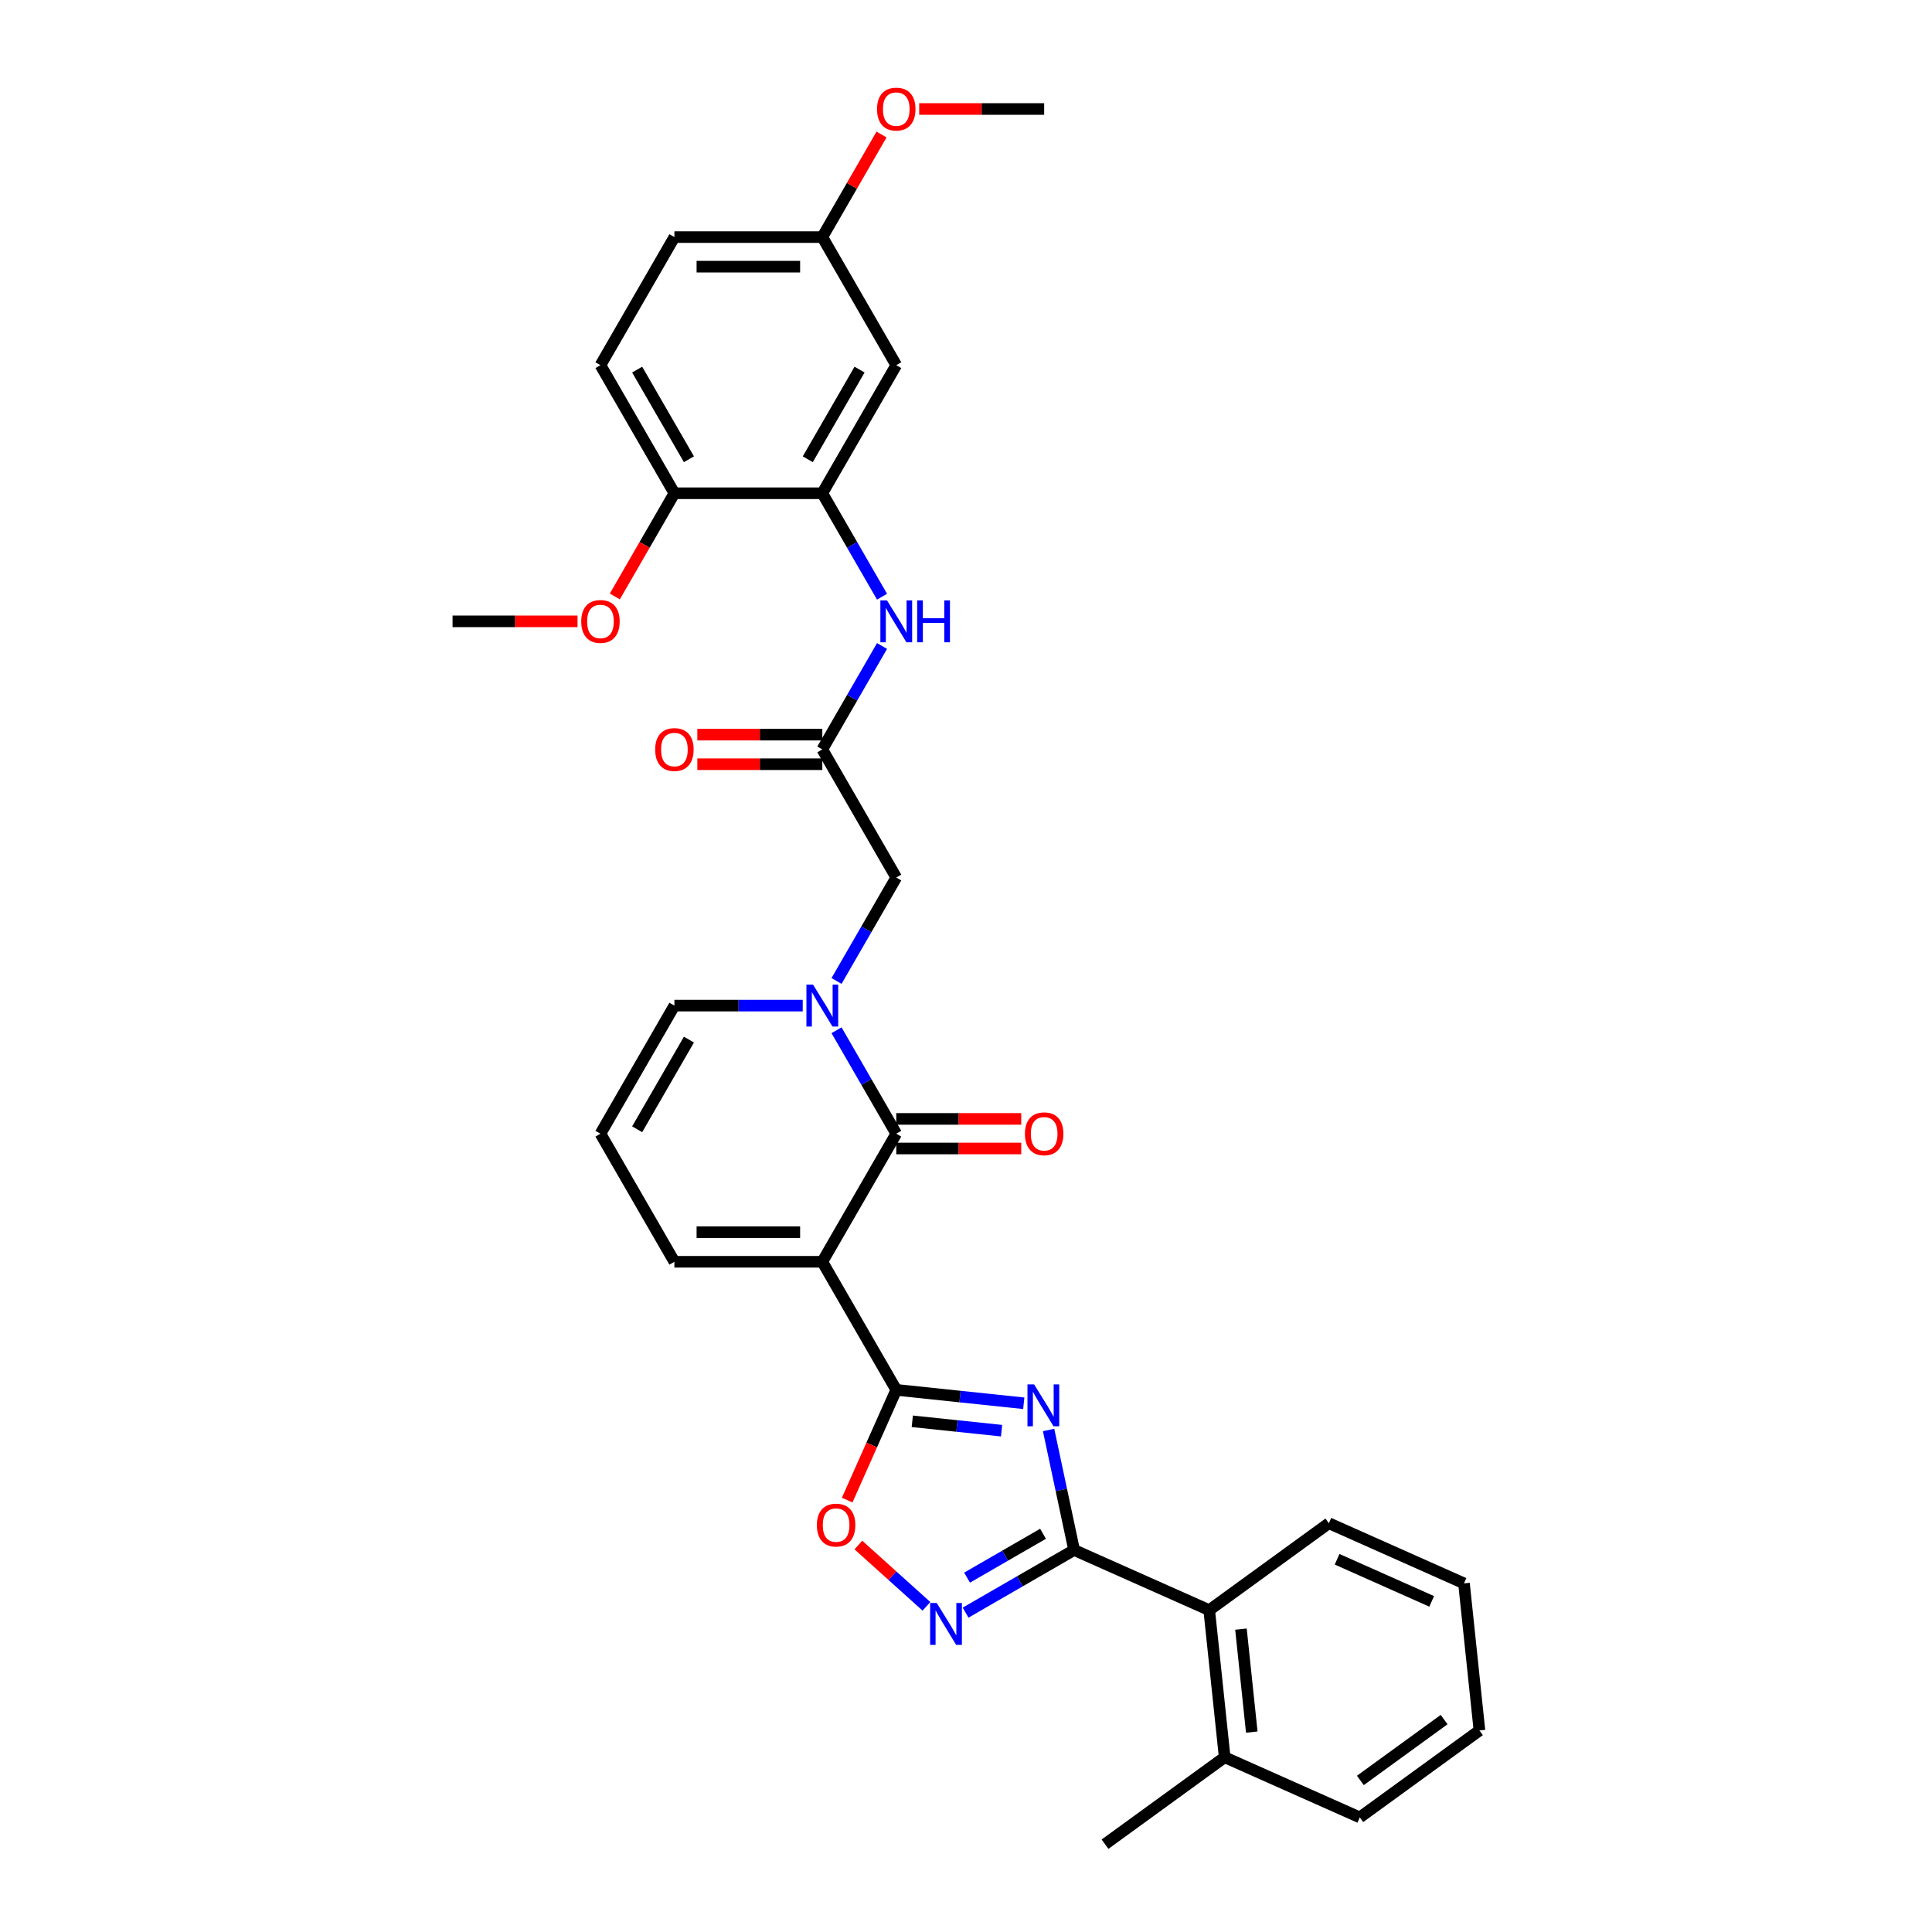 <?xml version='1.0' encoding='iso-8859-1'?>
<svg version='1.1' baseProfile='full'
              xmlns='http://www.w3.org/2000/svg'
                      xmlns:rdkit='http://www.rdkit.org/xml'
                      xmlns:xlink='http://www.w3.org/1999/xlink'
                  xml:space='preserve'
width='1000px' height='1000px' viewBox='0 0 1000 1000'>
<!-- END OF HEADER -->
<rect style='opacity:1.0;fill:#FFFFFF;stroke:none' width='1000' height='1000' x='0' y='0'> </rect>
<path class='bond-1' d='M 425.625,653.096 L 463.902,719.393' style='fill:none;fill-rule:evenodd;stroke:#000000;stroke-width:6px;stroke-linecap:butt;stroke-linejoin:miter;stroke-opacity:1' />
<path class='bond-2' d='M 425.625,653.096 L 463.902,586.798' style='fill:none;fill-rule:evenodd;stroke:#000000;stroke-width:6px;stroke-linecap:butt;stroke-linejoin:miter;stroke-opacity:1' />
<path class='bond-12' d='M 425.625,653.096 L 349.071,653.096' style='fill:none;fill-rule:evenodd;stroke:#000000;stroke-width:6px;stroke-linecap:butt;stroke-linejoin:miter;stroke-opacity:1' />
<path class='bond-12' d='M 414.142,637.785 L 360.554,637.785' style='fill:none;fill-rule:evenodd;stroke:#000000;stroke-width:6px;stroke-linecap:butt;stroke-linejoin:miter;stroke-opacity:1' />
<path class='bond-0' d='M 529.901,726.33 L 496.902,722.862' style='fill:none;fill-rule:evenodd;stroke:#0000FF;stroke-width:6px;stroke-linecap:butt;stroke-linejoin:miter;stroke-opacity:1' />
<path class='bond-0' d='M 496.902,722.862 L 463.902,719.393' style='fill:none;fill-rule:evenodd;stroke:#000000;stroke-width:6px;stroke-linecap:butt;stroke-linejoin:miter;stroke-opacity:1' />
<path class='bond-0' d='M 518.401,740.516 L 495.301,738.089' style='fill:none;fill-rule:evenodd;stroke:#0000FF;stroke-width:6px;stroke-linecap:butt;stroke-linejoin:miter;stroke-opacity:1' />
<path class='bond-0' d='M 495.301,738.089 L 472.202,735.661' style='fill:none;fill-rule:evenodd;stroke:#000000;stroke-width:6px;stroke-linecap:butt;stroke-linejoin:miter;stroke-opacity:1' />
<path class='bond-3' d='M 542.748,740.149 L 549.35,771.213' style='fill:none;fill-rule:evenodd;stroke:#0000FF;stroke-width:6px;stroke-linecap:butt;stroke-linejoin:miter;stroke-opacity:1' />
<path class='bond-3' d='M 549.35,771.213 L 555.953,802.276' style='fill:none;fill-rule:evenodd;stroke:#000000;stroke-width:6px;stroke-linecap:butt;stroke-linejoin:miter;stroke-opacity:1' />
<path class='bond-6' d='M 463.902,719.393 L 451.2,747.923' style='fill:none;fill-rule:evenodd;stroke:#000000;stroke-width:6px;stroke-linecap:butt;stroke-linejoin:miter;stroke-opacity:1' />
<path class='bond-6' d='M 451.2,747.923 L 438.498,776.452' style='fill:none;fill-rule:evenodd;stroke:#FF0000;stroke-width:6px;stroke-linecap:butt;stroke-linejoin:miter;stroke-opacity:1' />
<path class='bond-4' d='M 463.902,586.798 L 448.445,560.026' style='fill:none;fill-rule:evenodd;stroke:#000000;stroke-width:6px;stroke-linecap:butt;stroke-linejoin:miter;stroke-opacity:1' />
<path class='bond-4' d='M 448.445,560.026 L 432.989,533.254' style='fill:none;fill-rule:evenodd;stroke:#0000FF;stroke-width:6px;stroke-linecap:butt;stroke-linejoin:miter;stroke-opacity:1' />
<path class='bond-15' d='M 463.902,594.453 L 496.246,594.453' style='fill:none;fill-rule:evenodd;stroke:#000000;stroke-width:6px;stroke-linecap:butt;stroke-linejoin:miter;stroke-opacity:1' />
<path class='bond-15' d='M 496.246,594.453 L 528.59,594.453' style='fill:none;fill-rule:evenodd;stroke:#FF0000;stroke-width:6px;stroke-linecap:butt;stroke-linejoin:miter;stroke-opacity:1' />
<path class='bond-15' d='M 463.902,579.143 L 496.246,579.143' style='fill:none;fill-rule:evenodd;stroke:#000000;stroke-width:6px;stroke-linecap:butt;stroke-linejoin:miter;stroke-opacity:1' />
<path class='bond-15' d='M 496.246,579.143 L 528.59,579.143' style='fill:none;fill-rule:evenodd;stroke:#FF0000;stroke-width:6px;stroke-linecap:butt;stroke-linejoin:miter;stroke-opacity:1' />
<path class='bond-10' d='M 555.953,802.276 L 625.889,833.414' style='fill:none;fill-rule:evenodd;stroke:#000000;stroke-width:6px;stroke-linecap:butt;stroke-linejoin:miter;stroke-opacity:1' />
<path class='bond-33' d='M 555.953,802.276 L 527.872,818.489' style='fill:none;fill-rule:evenodd;stroke:#000000;stroke-width:6px;stroke-linecap:butt;stroke-linejoin:miter;stroke-opacity:1' />
<path class='bond-33' d='M 527.872,818.489 L 499.791,834.701' style='fill:none;fill-rule:evenodd;stroke:#0000FF;stroke-width:6px;stroke-linecap:butt;stroke-linejoin:miter;stroke-opacity:1' />
<path class='bond-33' d='M 539.873,793.881 L 520.217,805.229' style='fill:none;fill-rule:evenodd;stroke:#000000;stroke-width:6px;stroke-linecap:butt;stroke-linejoin:miter;stroke-opacity:1' />
<path class='bond-33' d='M 520.217,805.229 L 500.56,816.578' style='fill:none;fill-rule:evenodd;stroke:#0000FF;stroke-width:6px;stroke-linecap:butt;stroke-linejoin:miter;stroke-opacity:1' />
<path class='bond-11' d='M 432.989,507.747 L 448.445,480.975' style='fill:none;fill-rule:evenodd;stroke:#0000FF;stroke-width:6px;stroke-linecap:butt;stroke-linejoin:miter;stroke-opacity:1' />
<path class='bond-11' d='M 448.445,480.975 L 463.902,454.203' style='fill:none;fill-rule:evenodd;stroke:#000000;stroke-width:6px;stroke-linecap:butt;stroke-linejoin:miter;stroke-opacity:1' />
<path class='bond-32' d='M 415.489,520.5 L 382.28,520.5' style='fill:none;fill-rule:evenodd;stroke:#0000FF;stroke-width:6px;stroke-linecap:butt;stroke-linejoin:miter;stroke-opacity:1' />
<path class='bond-32' d='M 382.28,520.5 L 349.071,520.5' style='fill:none;fill-rule:evenodd;stroke:#000000;stroke-width:6px;stroke-linecap:butt;stroke-linejoin:miter;stroke-opacity:1' />
<path class='bond-5' d='M 479.52,831.427 L 461.905,815.566' style='fill:none;fill-rule:evenodd;stroke:#0000FF;stroke-width:6px;stroke-linecap:butt;stroke-linejoin:miter;stroke-opacity:1' />
<path class='bond-5' d='M 461.905,815.566 L 444.29,799.706' style='fill:none;fill-rule:evenodd;stroke:#FF0000;stroke-width:6px;stroke-linecap:butt;stroke-linejoin:miter;stroke-opacity:1' />
<path class='bond-7' d='M 425.625,255.31 L 441.082,282.082' style='fill:none;fill-rule:evenodd;stroke:#000000;stroke-width:6px;stroke-linecap:butt;stroke-linejoin:miter;stroke-opacity:1' />
<path class='bond-7' d='M 441.082,282.082 L 456.539,308.854' style='fill:none;fill-rule:evenodd;stroke:#0000FF;stroke-width:6px;stroke-linecap:butt;stroke-linejoin:miter;stroke-opacity:1' />
<path class='bond-13' d='M 425.625,255.31 L 463.902,189.012' style='fill:none;fill-rule:evenodd;stroke:#000000;stroke-width:6px;stroke-linecap:butt;stroke-linejoin:miter;stroke-opacity:1' />
<path class='bond-13' d='M 418.107,237.71 L 444.901,191.302' style='fill:none;fill-rule:evenodd;stroke:#000000;stroke-width:6px;stroke-linecap:butt;stroke-linejoin:miter;stroke-opacity:1' />
<path class='bond-17' d='M 425.625,255.31 L 349.071,255.31' style='fill:none;fill-rule:evenodd;stroke:#000000;stroke-width:6px;stroke-linecap:butt;stroke-linejoin:miter;stroke-opacity:1' />
<path class='bond-8' d='M 425.625,387.905 L 463.902,454.203' style='fill:none;fill-rule:evenodd;stroke:#000000;stroke-width:6px;stroke-linecap:butt;stroke-linejoin:miter;stroke-opacity:1' />
<path class='bond-9' d='M 425.625,387.905 L 441.082,361.133' style='fill:none;fill-rule:evenodd;stroke:#000000;stroke-width:6px;stroke-linecap:butt;stroke-linejoin:miter;stroke-opacity:1' />
<path class='bond-9' d='M 441.082,361.133 L 456.539,334.361' style='fill:none;fill-rule:evenodd;stroke:#0000FF;stroke-width:6px;stroke-linecap:butt;stroke-linejoin:miter;stroke-opacity:1' />
<path class='bond-18' d='M 425.625,380.25 L 393.281,380.25' style='fill:none;fill-rule:evenodd;stroke:#000000;stroke-width:6px;stroke-linecap:butt;stroke-linejoin:miter;stroke-opacity:1' />
<path class='bond-18' d='M 393.281,380.25 L 360.937,380.25' style='fill:none;fill-rule:evenodd;stroke:#FF0000;stroke-width:6px;stroke-linecap:butt;stroke-linejoin:miter;stroke-opacity:1' />
<path class='bond-18' d='M 425.625,395.561 L 393.281,395.561' style='fill:none;fill-rule:evenodd;stroke:#000000;stroke-width:6px;stroke-linecap:butt;stroke-linejoin:miter;stroke-opacity:1' />
<path class='bond-18' d='M 393.281,395.561 L 360.937,395.561' style='fill:none;fill-rule:evenodd;stroke:#FF0000;stroke-width:6px;stroke-linecap:butt;stroke-linejoin:miter;stroke-opacity:1' />
<path class='bond-19' d='M 625.889,833.414 L 633.891,909.548' style='fill:none;fill-rule:evenodd;stroke:#000000;stroke-width:6px;stroke-linecap:butt;stroke-linejoin:miter;stroke-opacity:1' />
<path class='bond-19' d='M 642.316,843.233 L 647.917,896.528' style='fill:none;fill-rule:evenodd;stroke:#000000;stroke-width:6px;stroke-linecap:butt;stroke-linejoin:miter;stroke-opacity:1' />
<path class='bond-25' d='M 625.889,833.414 L 687.822,788.416' style='fill:none;fill-rule:evenodd;stroke:#000000;stroke-width:6px;stroke-linecap:butt;stroke-linejoin:miter;stroke-opacity:1' />
<path class='bond-16' d='M 349.071,653.096 L 310.794,586.798' style='fill:none;fill-rule:evenodd;stroke:#000000;stroke-width:6px;stroke-linecap:butt;stroke-linejoin:miter;stroke-opacity:1' />
<path class='bond-21' d='M 463.902,189.012 L 425.625,122.715' style='fill:none;fill-rule:evenodd;stroke:#000000;stroke-width:6px;stroke-linecap:butt;stroke-linejoin:miter;stroke-opacity:1' />
<path class='bond-14' d='M 349.071,520.5 L 310.794,586.798' style='fill:none;fill-rule:evenodd;stroke:#000000;stroke-width:6px;stroke-linecap:butt;stroke-linejoin:miter;stroke-opacity:1' />
<path class='bond-14' d='M 356.589,538.1 L 329.795,584.509' style='fill:none;fill-rule:evenodd;stroke:#000000;stroke-width:6px;stroke-linecap:butt;stroke-linejoin:miter;stroke-opacity:1' />
<path class='bond-20' d='M 349.071,255.31 L 310.794,189.012' style='fill:none;fill-rule:evenodd;stroke:#000000;stroke-width:6px;stroke-linecap:butt;stroke-linejoin:miter;stroke-opacity:1' />
<path class='bond-20' d='M 356.589,237.71 L 329.795,191.302' style='fill:none;fill-rule:evenodd;stroke:#000000;stroke-width:6px;stroke-linecap:butt;stroke-linejoin:miter;stroke-opacity:1' />
<path class='bond-23' d='M 349.071,255.31 L 333.65,282.021' style='fill:none;fill-rule:evenodd;stroke:#000000;stroke-width:6px;stroke-linecap:butt;stroke-linejoin:miter;stroke-opacity:1' />
<path class='bond-23' d='M 333.65,282.021 L 318.229,308.731' style='fill:none;fill-rule:evenodd;stroke:#FF0000;stroke-width:6px;stroke-linecap:butt;stroke-linejoin:miter;stroke-opacity:1' />
<path class='bond-26' d='M 633.891,909.548 L 571.957,954.545' style='fill:none;fill-rule:evenodd;stroke:#000000;stroke-width:6px;stroke-linecap:butt;stroke-linejoin:miter;stroke-opacity:1' />
<path class='bond-27' d='M 633.891,909.548 L 703.826,940.685' style='fill:none;fill-rule:evenodd;stroke:#000000;stroke-width:6px;stroke-linecap:butt;stroke-linejoin:miter;stroke-opacity:1' />
<path class='bond-22' d='M 310.794,189.012 L 349.071,122.715' style='fill:none;fill-rule:evenodd;stroke:#000000;stroke-width:6px;stroke-linecap:butt;stroke-linejoin:miter;stroke-opacity:1' />
<path class='bond-24' d='M 425.625,122.715 L 440.949,96.172' style='fill:none;fill-rule:evenodd;stroke:#000000;stroke-width:6px;stroke-linecap:butt;stroke-linejoin:miter;stroke-opacity:1' />
<path class='bond-24' d='M 440.949,96.172 L 456.274,69.63' style='fill:none;fill-rule:evenodd;stroke:#FF0000;stroke-width:6px;stroke-linecap:butt;stroke-linejoin:miter;stroke-opacity:1' />
<path class='bond-35' d='M 425.625,122.715 L 349.071,122.715' style='fill:none;fill-rule:evenodd;stroke:#000000;stroke-width:6px;stroke-linecap:butt;stroke-linejoin:miter;stroke-opacity:1' />
<path class='bond-35' d='M 414.142,138.025 L 360.554,138.025' style='fill:none;fill-rule:evenodd;stroke:#000000;stroke-width:6px;stroke-linecap:butt;stroke-linejoin:miter;stroke-opacity:1' />
<path class='bond-28' d='M 298.928,321.608 L 266.584,321.608' style='fill:none;fill-rule:evenodd;stroke:#FF0000;stroke-width:6px;stroke-linecap:butt;stroke-linejoin:miter;stroke-opacity:1' />
<path class='bond-28' d='M 266.584,321.608 L 234.24,321.608' style='fill:none;fill-rule:evenodd;stroke:#000000;stroke-width:6px;stroke-linecap:butt;stroke-linejoin:miter;stroke-opacity:1' />
<path class='bond-29' d='M 475.768,56.417 L 508.112,56.417' style='fill:none;fill-rule:evenodd;stroke:#FF0000;stroke-width:6px;stroke-linecap:butt;stroke-linejoin:miter;stroke-opacity:1' />
<path class='bond-29' d='M 508.112,56.417 L 540.456,56.417' style='fill:none;fill-rule:evenodd;stroke:#000000;stroke-width:6px;stroke-linecap:butt;stroke-linejoin:miter;stroke-opacity:1' />
<path class='bond-30' d='M 687.822,788.416 L 757.757,819.554' style='fill:none;fill-rule:evenodd;stroke:#000000;stroke-width:6px;stroke-linecap:butt;stroke-linejoin:miter;stroke-opacity:1' />
<path class='bond-30' d='M 692.085,807.074 L 741.04,828.87' style='fill:none;fill-rule:evenodd;stroke:#000000;stroke-width:6px;stroke-linecap:butt;stroke-linejoin:miter;stroke-opacity:1' />
<path class='bond-34' d='M 703.826,940.685 L 765.76,895.688' style='fill:none;fill-rule:evenodd;stroke:#000000;stroke-width:6px;stroke-linecap:butt;stroke-linejoin:miter;stroke-opacity:1' />
<path class='bond-34' d='M 704.117,921.549 L 747.47,890.051' style='fill:none;fill-rule:evenodd;stroke:#000000;stroke-width:6px;stroke-linecap:butt;stroke-linejoin:miter;stroke-opacity:1' />
<path class='bond-31' d='M 757.757,819.554 L 765.76,895.688' style='fill:none;fill-rule:evenodd;stroke:#000000;stroke-width:6px;stroke-linecap:butt;stroke-linejoin:miter;stroke-opacity:1' />
<path  class='atom-1' d='M 535.244 716.555
L 542.349 728.038
Q 543.053 729.171, 544.186 731.223
Q 545.319 733.275, 545.38 733.397
L 545.38 716.555
L 548.259 716.555
L 548.259 738.235
L 545.288 738.235
L 537.664 725.681
Q 536.775 724.211, 535.826 722.527
Q 534.908 720.842, 534.632 720.322
L 534.632 738.235
L 531.815 738.235
L 531.815 716.555
L 535.244 716.555
' fill='#0000FF'/>
<path  class='atom-5' d='M 420.833 509.66
L 427.937 521.143
Q 428.641 522.276, 429.774 524.328
Q 430.907 526.38, 430.969 526.502
L 430.969 509.66
L 433.847 509.66
L 433.847 531.34
L 430.877 531.34
L 423.252 518.786
Q 422.364 517.316, 421.415 515.632
Q 420.496 513.947, 420.22 513.427
L 420.22 531.34
L 417.403 531.34
L 417.403 509.66
L 420.833 509.66
' fill='#0000FF'/>
<path  class='atom-6' d='M 484.863 829.713
L 491.967 841.196
Q 492.672 842.329, 493.805 844.381
Q 494.938 846.433, 494.999 846.555
L 494.999 829.713
L 497.877 829.713
L 497.877 851.393
L 494.907 851.393
L 487.282 838.839
Q 486.394 837.369, 485.445 835.685
Q 484.526 834, 484.251 833.48
L 484.251 851.393
L 481.434 851.393
L 481.434 829.713
L 484.863 829.713
' fill='#0000FF'/>
<path  class='atom-7' d='M 422.813 789.39
Q 422.813 784.184, 425.385 781.275
Q 427.957 778.366, 432.765 778.366
Q 437.572 778.366, 440.145 781.275
Q 442.717 784.184, 442.717 789.39
Q 442.717 794.657, 440.114 797.658
Q 437.511 800.628, 432.765 800.628
Q 427.988 800.628, 425.385 797.658
Q 422.813 794.688, 422.813 789.39
M 432.765 798.178
Q 436.072 798.178, 437.848 795.974
Q 439.655 793.738, 439.655 789.39
Q 439.655 785.134, 437.848 782.99
Q 436.072 780.816, 432.765 780.816
Q 429.458 780.816, 427.651 782.959
Q 425.875 785.103, 425.875 789.39
Q 425.875 793.769, 427.651 795.974
Q 429.458 798.178, 432.765 798.178
' fill='#FF0000'/>
<path  class='atom-10' d='M 459.11 310.768
L 466.214 322.251
Q 466.918 323.384, 468.051 325.435
Q 469.184 327.487, 469.246 327.609
L 469.246 310.768
L 472.124 310.768
L 472.124 332.448
L 469.154 332.448
L 461.529 319.893
Q 460.641 318.423, 459.692 316.739
Q 458.773 315.055, 458.497 314.534
L 458.497 332.448
L 455.68 332.448
L 455.68 310.768
L 459.11 310.768
' fill='#0000FF'/>
<path  class='atom-10' d='M 474.727 310.768
L 477.667 310.768
L 477.667 319.985
L 488.752 319.985
L 488.752 310.768
L 491.691 310.768
L 491.691 332.448
L 488.752 332.448
L 488.752 322.434
L 477.667 322.434
L 477.667 332.448
L 474.727 332.448
L 474.727 310.768
' fill='#0000FF'/>
<path  class='atom-16' d='M 530.504 586.859
Q 530.504 581.654, 533.076 578.745
Q 535.648 575.836, 540.456 575.836
Q 545.264 575.836, 547.836 578.745
Q 550.408 581.654, 550.408 586.859
Q 550.408 592.126, 547.805 595.127
Q 545.202 598.097, 540.456 598.097
Q 535.679 598.097, 533.076 595.127
Q 530.504 592.157, 530.504 586.859
M 540.456 595.648
Q 543.763 595.648, 545.539 593.443
Q 547.346 591.208, 547.346 586.859
Q 547.346 582.603, 545.539 580.459
Q 543.763 578.285, 540.456 578.285
Q 537.149 578.285, 535.342 580.429
Q 533.566 582.572, 533.566 586.859
Q 533.566 591.238, 535.342 593.443
Q 537.149 595.648, 540.456 595.648
' fill='#FF0000'/>
<path  class='atom-19' d='M 339.119 387.966
Q 339.119 382.761, 341.692 379.852
Q 344.264 376.943, 349.071 376.943
Q 353.879 376.943, 356.451 379.852
Q 359.023 382.761, 359.023 387.966
Q 359.023 393.233, 356.42 396.234
Q 353.818 399.205, 349.071 399.205
Q 344.294 399.205, 341.692 396.234
Q 339.119 393.264, 339.119 387.966
M 349.071 396.755
Q 352.378 396.755, 354.154 394.55
Q 355.961 392.315, 355.961 387.966
Q 355.961 383.71, 354.154 381.567
Q 352.378 379.392, 349.071 379.392
Q 345.764 379.392, 343.958 381.536
Q 342.181 383.679, 342.181 387.966
Q 342.181 392.345, 343.958 394.55
Q 345.764 396.755, 349.071 396.755
' fill='#FF0000'/>
<path  class='atom-24' d='M 300.842 321.669
Q 300.842 316.463, 303.415 313.554
Q 305.987 310.645, 310.794 310.645
Q 315.602 310.645, 318.174 313.554
Q 320.746 316.463, 320.746 321.669
Q 320.746 326.936, 318.144 329.937
Q 315.541 332.907, 310.794 332.907
Q 306.017 332.907, 303.415 329.937
Q 300.842 326.966, 300.842 321.669
M 310.794 330.457
Q 314.101 330.457, 315.878 328.252
Q 317.684 326.017, 317.684 321.669
Q 317.684 317.412, 315.878 315.269
Q 314.101 313.095, 310.794 313.095
Q 307.487 313.095, 305.681 315.238
Q 303.904 317.382, 303.904 321.669
Q 303.904 326.048, 305.681 328.252
Q 307.487 330.457, 310.794 330.457
' fill='#FF0000'/>
<path  class='atom-25' d='M 453.95 56.478
Q 453.95 51.273, 456.522 48.364
Q 459.095 45.455, 463.902 45.455
Q 468.71 45.455, 471.282 48.364
Q 473.854 51.273, 473.854 56.478
Q 473.854 61.745, 471.251 64.746
Q 468.648 67.716, 463.902 67.716
Q 459.125 67.716, 456.522 64.746
Q 453.95 61.776, 453.95 56.478
M 463.902 65.267
Q 467.209 65.267, 468.985 63.062
Q 470.792 60.827, 470.792 56.478
Q 470.792 52.222, 468.985 50.078
Q 467.209 47.904, 463.902 47.904
Q 460.595 47.904, 458.788 50.048
Q 457.012 52.191, 457.012 56.478
Q 457.012 60.857, 458.788 63.062
Q 460.595 65.267, 463.902 65.267
' fill='#FF0000'/>
</svg>

